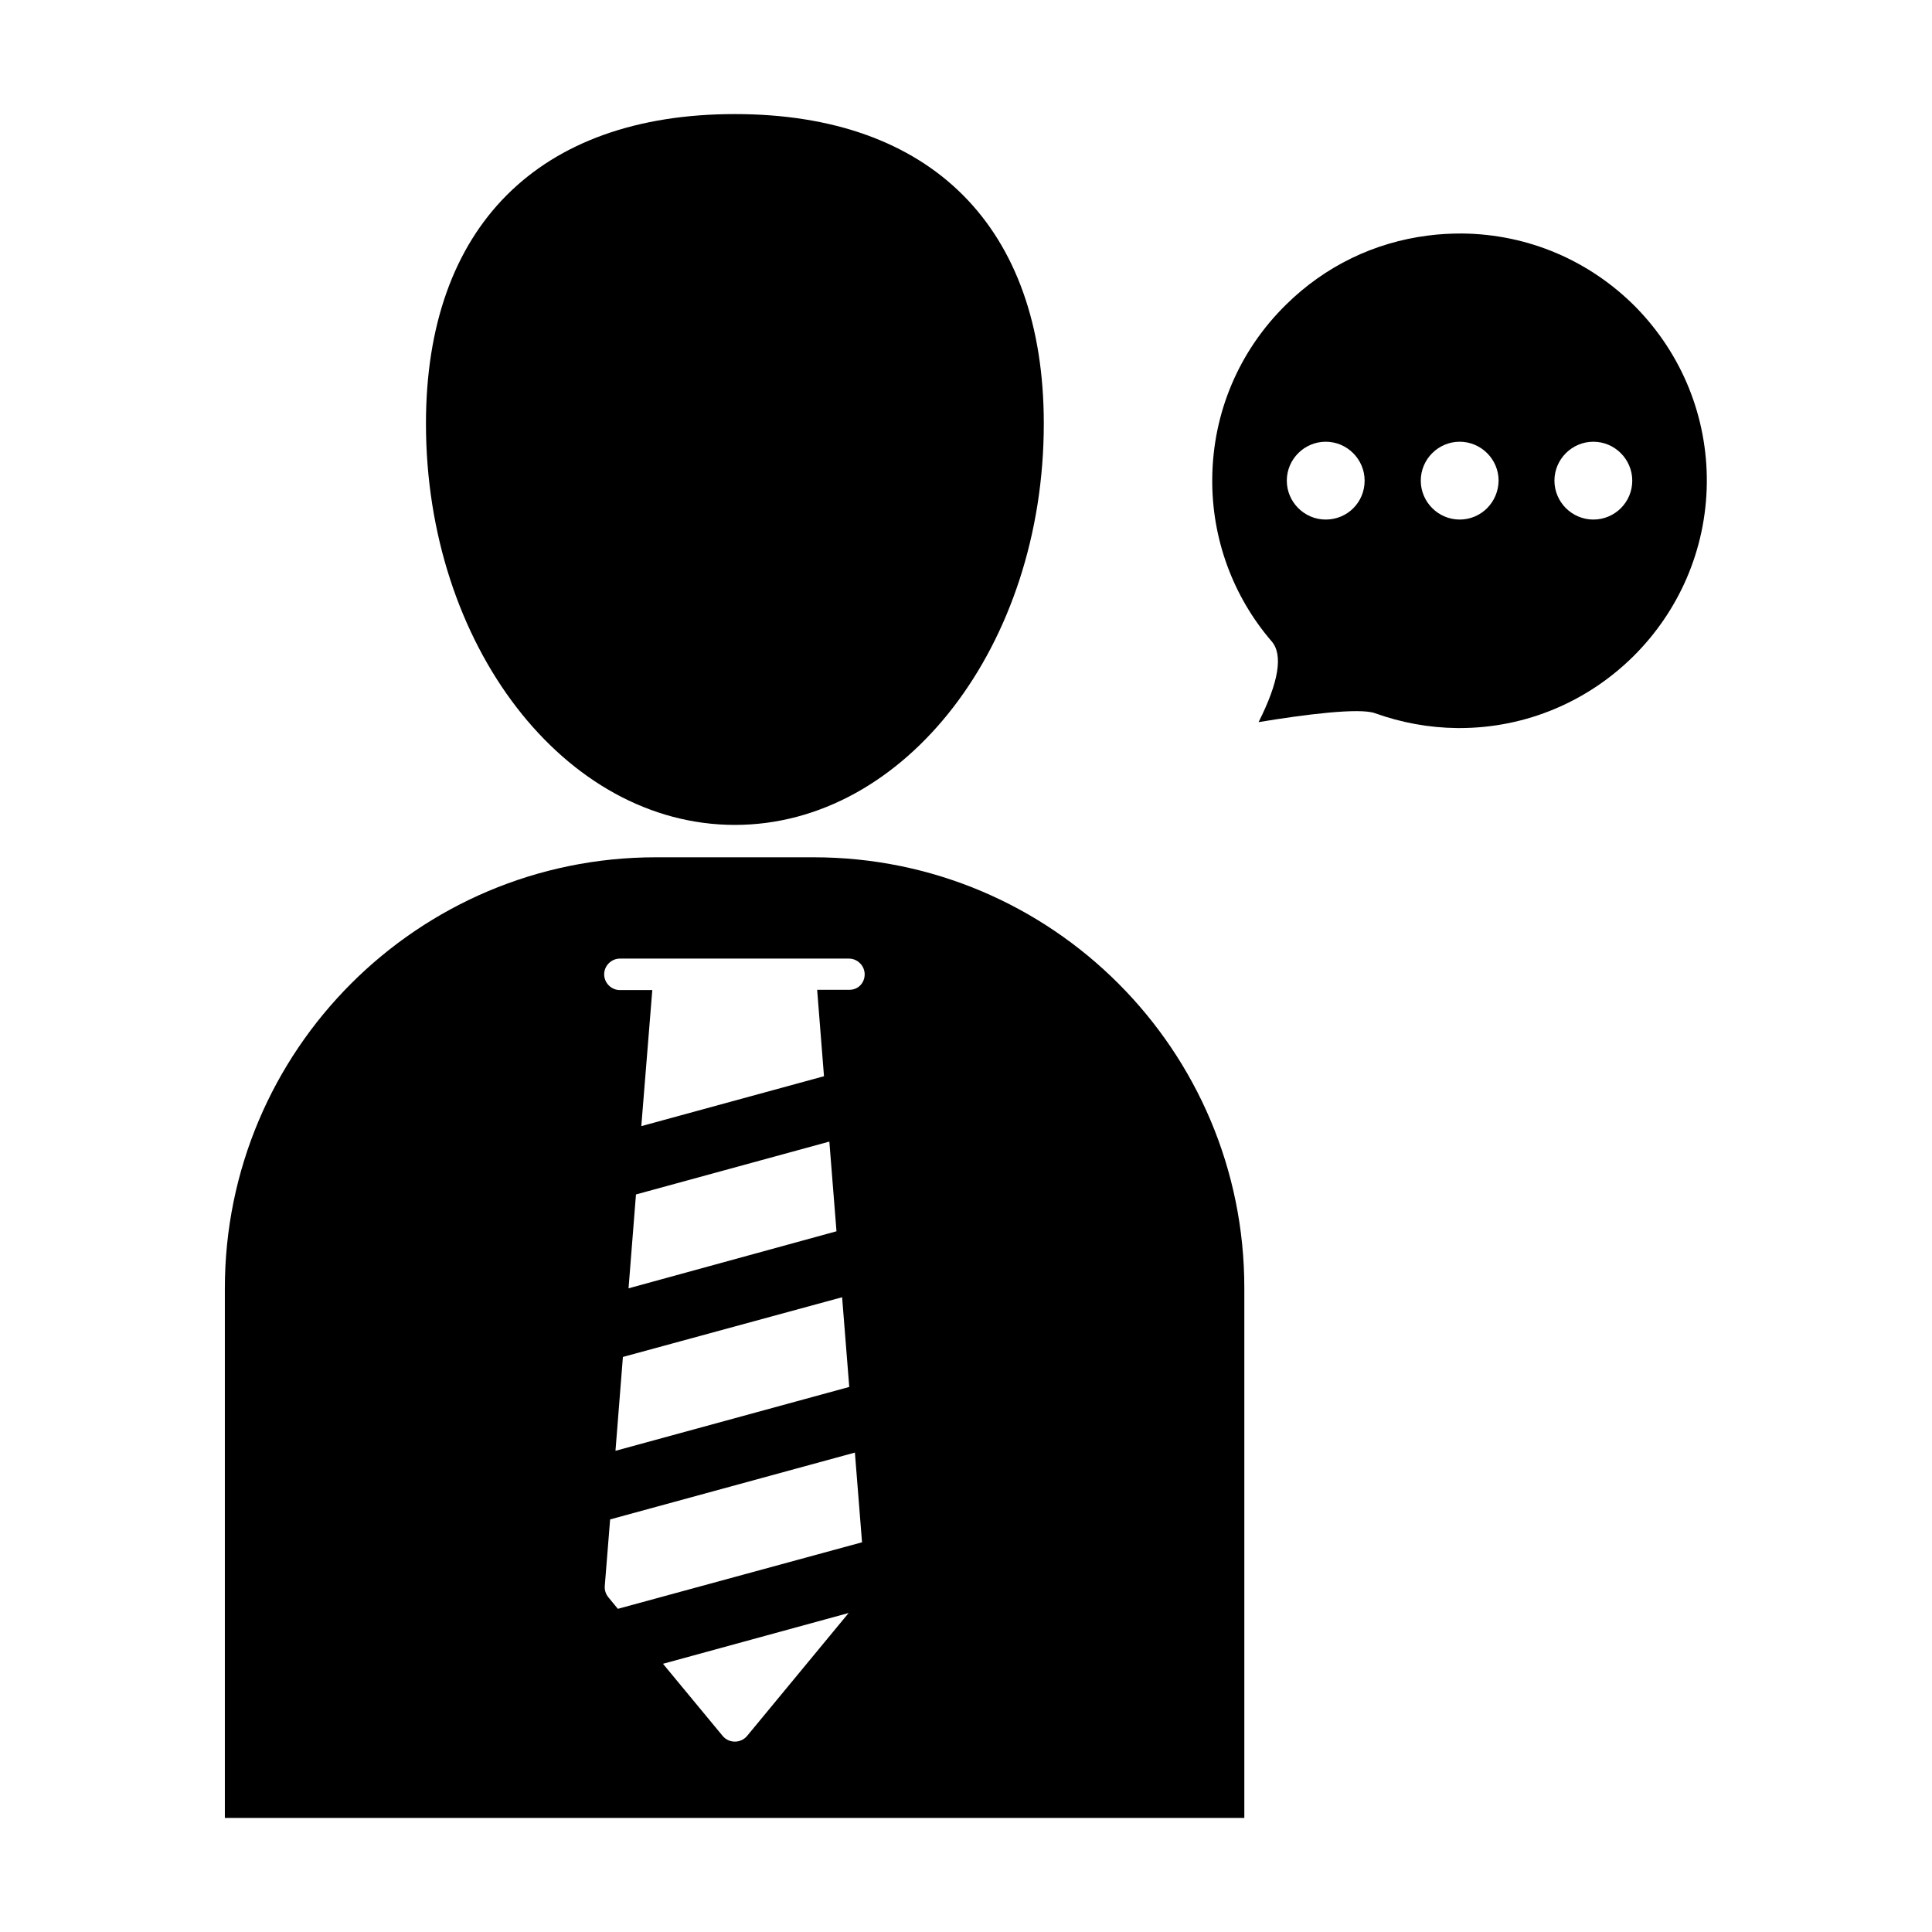 <?xml version="1.0" encoding="UTF-8"?>
<!-- Uploaded to: ICON Repo, www.svgrepo.com, Generator: ICON Repo Mixer Tools -->
<svg fill="#000000" width="800px" height="800px" version="1.1" viewBox="144 144 512 512" xmlns="http://www.w3.org/2000/svg">
 <g>
  <path d="m577.59 225.48c-12.277-12.438-28.652-19.445-46.207-19.602-2.992 0-5.984 0.156-8.973 0.551-14.25 1.812-27.238 8.109-37.551 18.262-12.516 12.281-19.445 28.652-19.602 46.129-0.156 15.824 5.434 31.172 15.742 43.141 3.07 3.543 1.891 10.785-3.465 21.41 12.359-2.047 26.766-3.856 30.859-2.363 7.008 2.519 14.328 3.856 21.805 3.938h0.551c35.895 0 65.18-29.047 65.574-64.945 0.16-17.473-6.531-34.004-18.734-46.52zm-82.262 56.207c-5.668 0-10.312-4.644-10.312-10.312 0-5.668 4.644-10.312 10.312-10.312s10.312 4.644 10.312 10.312c0 5.746-4.566 10.312-10.312 10.312zm35.504 0c-5.668 0-10.312-4.644-10.312-10.312 0-5.668 4.644-10.312 10.312-10.312s10.312 4.644 10.312 10.312c-0.078 5.746-4.644 10.312-10.312 10.312zm35.422 0c-5.668 0-10.312-4.644-10.312-10.312 0-5.668 4.644-10.312 10.312-10.312 5.668 0 10.312 4.644 10.312 10.312 0 5.746-4.644 10.312-10.312 10.312z"/>
  <path d="m338.75 362.61c45.184 0 81.867-47.703 81.867-106.35 0-52.113-29.836-82.027-81.867-82.027-52.035 0-81.867 29.914-81.867 82.027 0 58.648 36.684 106.35 81.867 106.35z"/>
  <path d="m359.61 371.19h-41.801c-63.055 0-114.22 51.168-114.22 114.22v140.36h270.17v-140.36c0.082-63.055-51.008-114.22-114.14-114.22zm-17.633 232.86c-0.789 0.945-1.969 1.496-3.227 1.496-1.258 0-2.441-0.551-3.227-1.496l-15.824-19.129 49.199-13.461zm-34.242-33.695-2.519-3.07c-0.707-0.867-1.023-1.891-0.945-2.992l1.418-17.633 64.867-17.711 1.891 23.773zm59.434-82.574 1.891 23.773-61.953 16.926 1.969-24.875zm-56.598-2.363 1.969-24.875 51.246-14.012 1.891 23.773zm58.566-79.113h-8.582l1.812 22.906-48.414 13.227 2.914-36.055h-8.582c-2.281 0-4.172-1.891-4.172-4.172s1.891-4.172 4.172-4.172h60.691c2.281 0 4.172 1.891 4.172 4.172 0.004 2.281-1.73 4.094-4.012 4.094z"/>
 </g>
</svg>